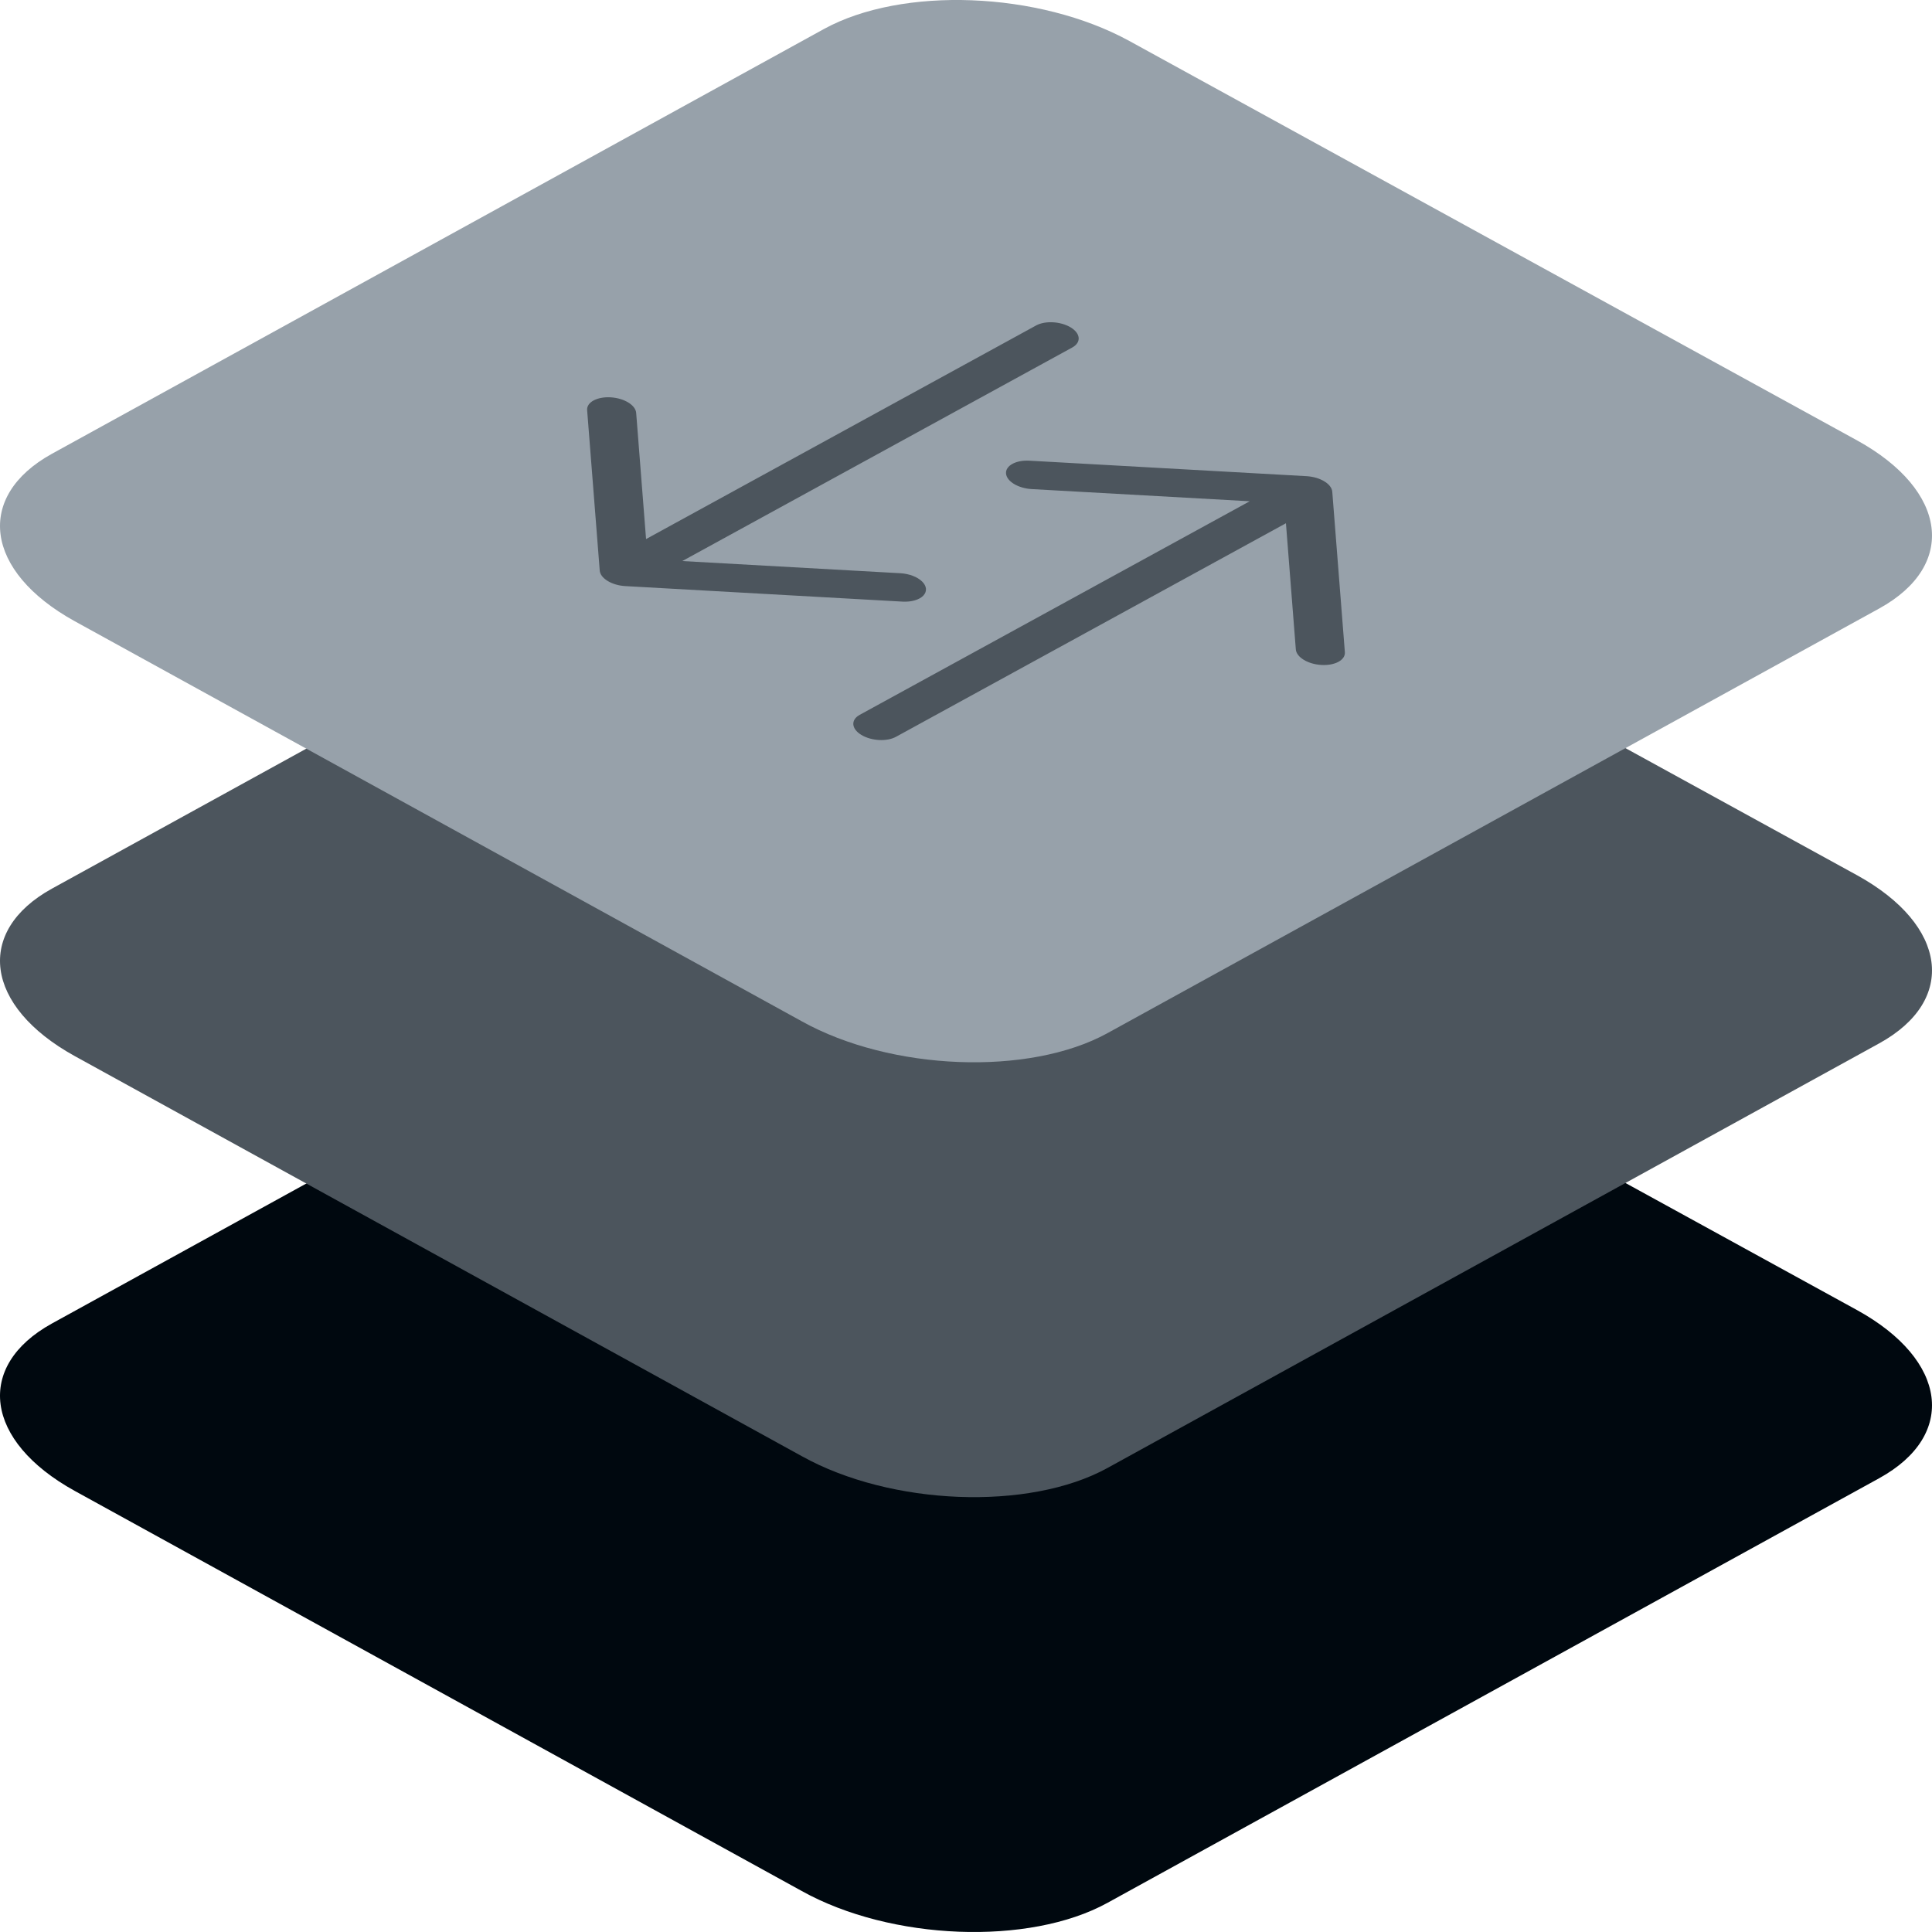<?xml version="1.0" encoding="UTF-8"?>
<svg width="60px" height="60px" viewBox="0 0 60 60" version="1.1" xmlns="http://www.w3.org/2000/svg" xmlns:xlink="http://www.w3.org/1999/xlink">
    <title>Icon-layered-unlimited-traffic</title>
    <g id="Servers" stroke="none" stroke-width="1" fill="none" fill-rule="evenodd">
        <g id="Server-for-Website" transform="translate(-565, -1500)" fill-rule="nonzero">
            <g id="Icon-layered-unlimited-traffic" transform="translate(565, 1500)">
                <path d="M2.32,46.301 L24.901,58.728 C27.668,60.267 31.955,60.434 34.389,59.097 L58.363,45.906 C60.788,44.569 60.484,42.238 57.681,40.691 L35.072,28.282 C32.259,26.743 28.018,26.576 25.584,27.912 L1.61,41.104 C-0.778,42.423 -0.483,44.753 2.32,46.301 Z" id="Path-Copy-27" fill="#00080F"></path>
                <path d="M2.32,32.797 L24.901,45.223 C27.668,46.762 31.955,46.929 34.389,45.592 L58.363,32.401 C60.788,31.064 60.484,28.734 57.681,27.186 L35.072,14.777 C32.259,13.238 28.018,13.071 25.584,14.408 L1.61,27.599 C-0.778,28.918 -0.483,31.249 2.32,32.797 Z" id="Path-Copy-30" fill="#4C555D"></path>
                <path d="M2.32,19.292 L24.901,31.718 C27.668,33.257 31.955,33.424 34.389,32.088 L58.363,18.896 C60.788,17.559 60.484,15.229 57.681,13.681 L35.072,1.272 C32.259,-0.267 28.018,-0.434 25.584,0.903 L1.61,14.094 C-0.778,15.414 -0.483,17.744 2.32,19.292 Z" id="Path-Copy-33" fill="#97A1AA"></path>
                <path d="M26.748,22.822 C27.059,23.011 27.541,23.038 27.824,22.883 L39.936,16.25 L40.243,20.168 C40.262,20.411 40.619,20.628 41.039,20.651 C41.46,20.675 41.786,20.497 41.766,20.253 L41.375,15.272 C41.366,15.155 41.277,15.038 41.127,14.948 C40.978,14.857 40.78,14.8 40.578,14.788 L31.97,14.307 C31.55,14.283 31.224,14.462 31.243,14.705 C31.262,14.949 31.619,15.165 32.04,15.189 L38.811,15.567 L26.699,22.2 C26.416,22.355 26.438,22.634 26.748,22.822 Z M33.252,10.168 C33.562,10.357 33.584,10.635 33.301,10.791 L21.189,17.424 L27.96,17.802 C28.232,17.817 28.491,17.915 28.637,18.059 C28.784,18.203 28.797,18.371 28.672,18.5 C28.547,18.629 28.302,18.699 28.03,18.684 L19.422,18.202 C19.22,18.191 19.022,18.134 18.873,18.043 C18.723,17.952 18.634,17.836 18.625,17.719 L18.234,12.737 C18.214,12.494 18.54,12.316 18.961,12.339 C19.381,12.363 19.738,12.579 19.757,12.823 L20.064,16.741 L32.176,10.108 C32.459,9.953 32.941,9.98 33.252,10.168 Z" id="Shape" fill="#4C555D"></path>
            </g>
        </g>
    </g>
</svg>